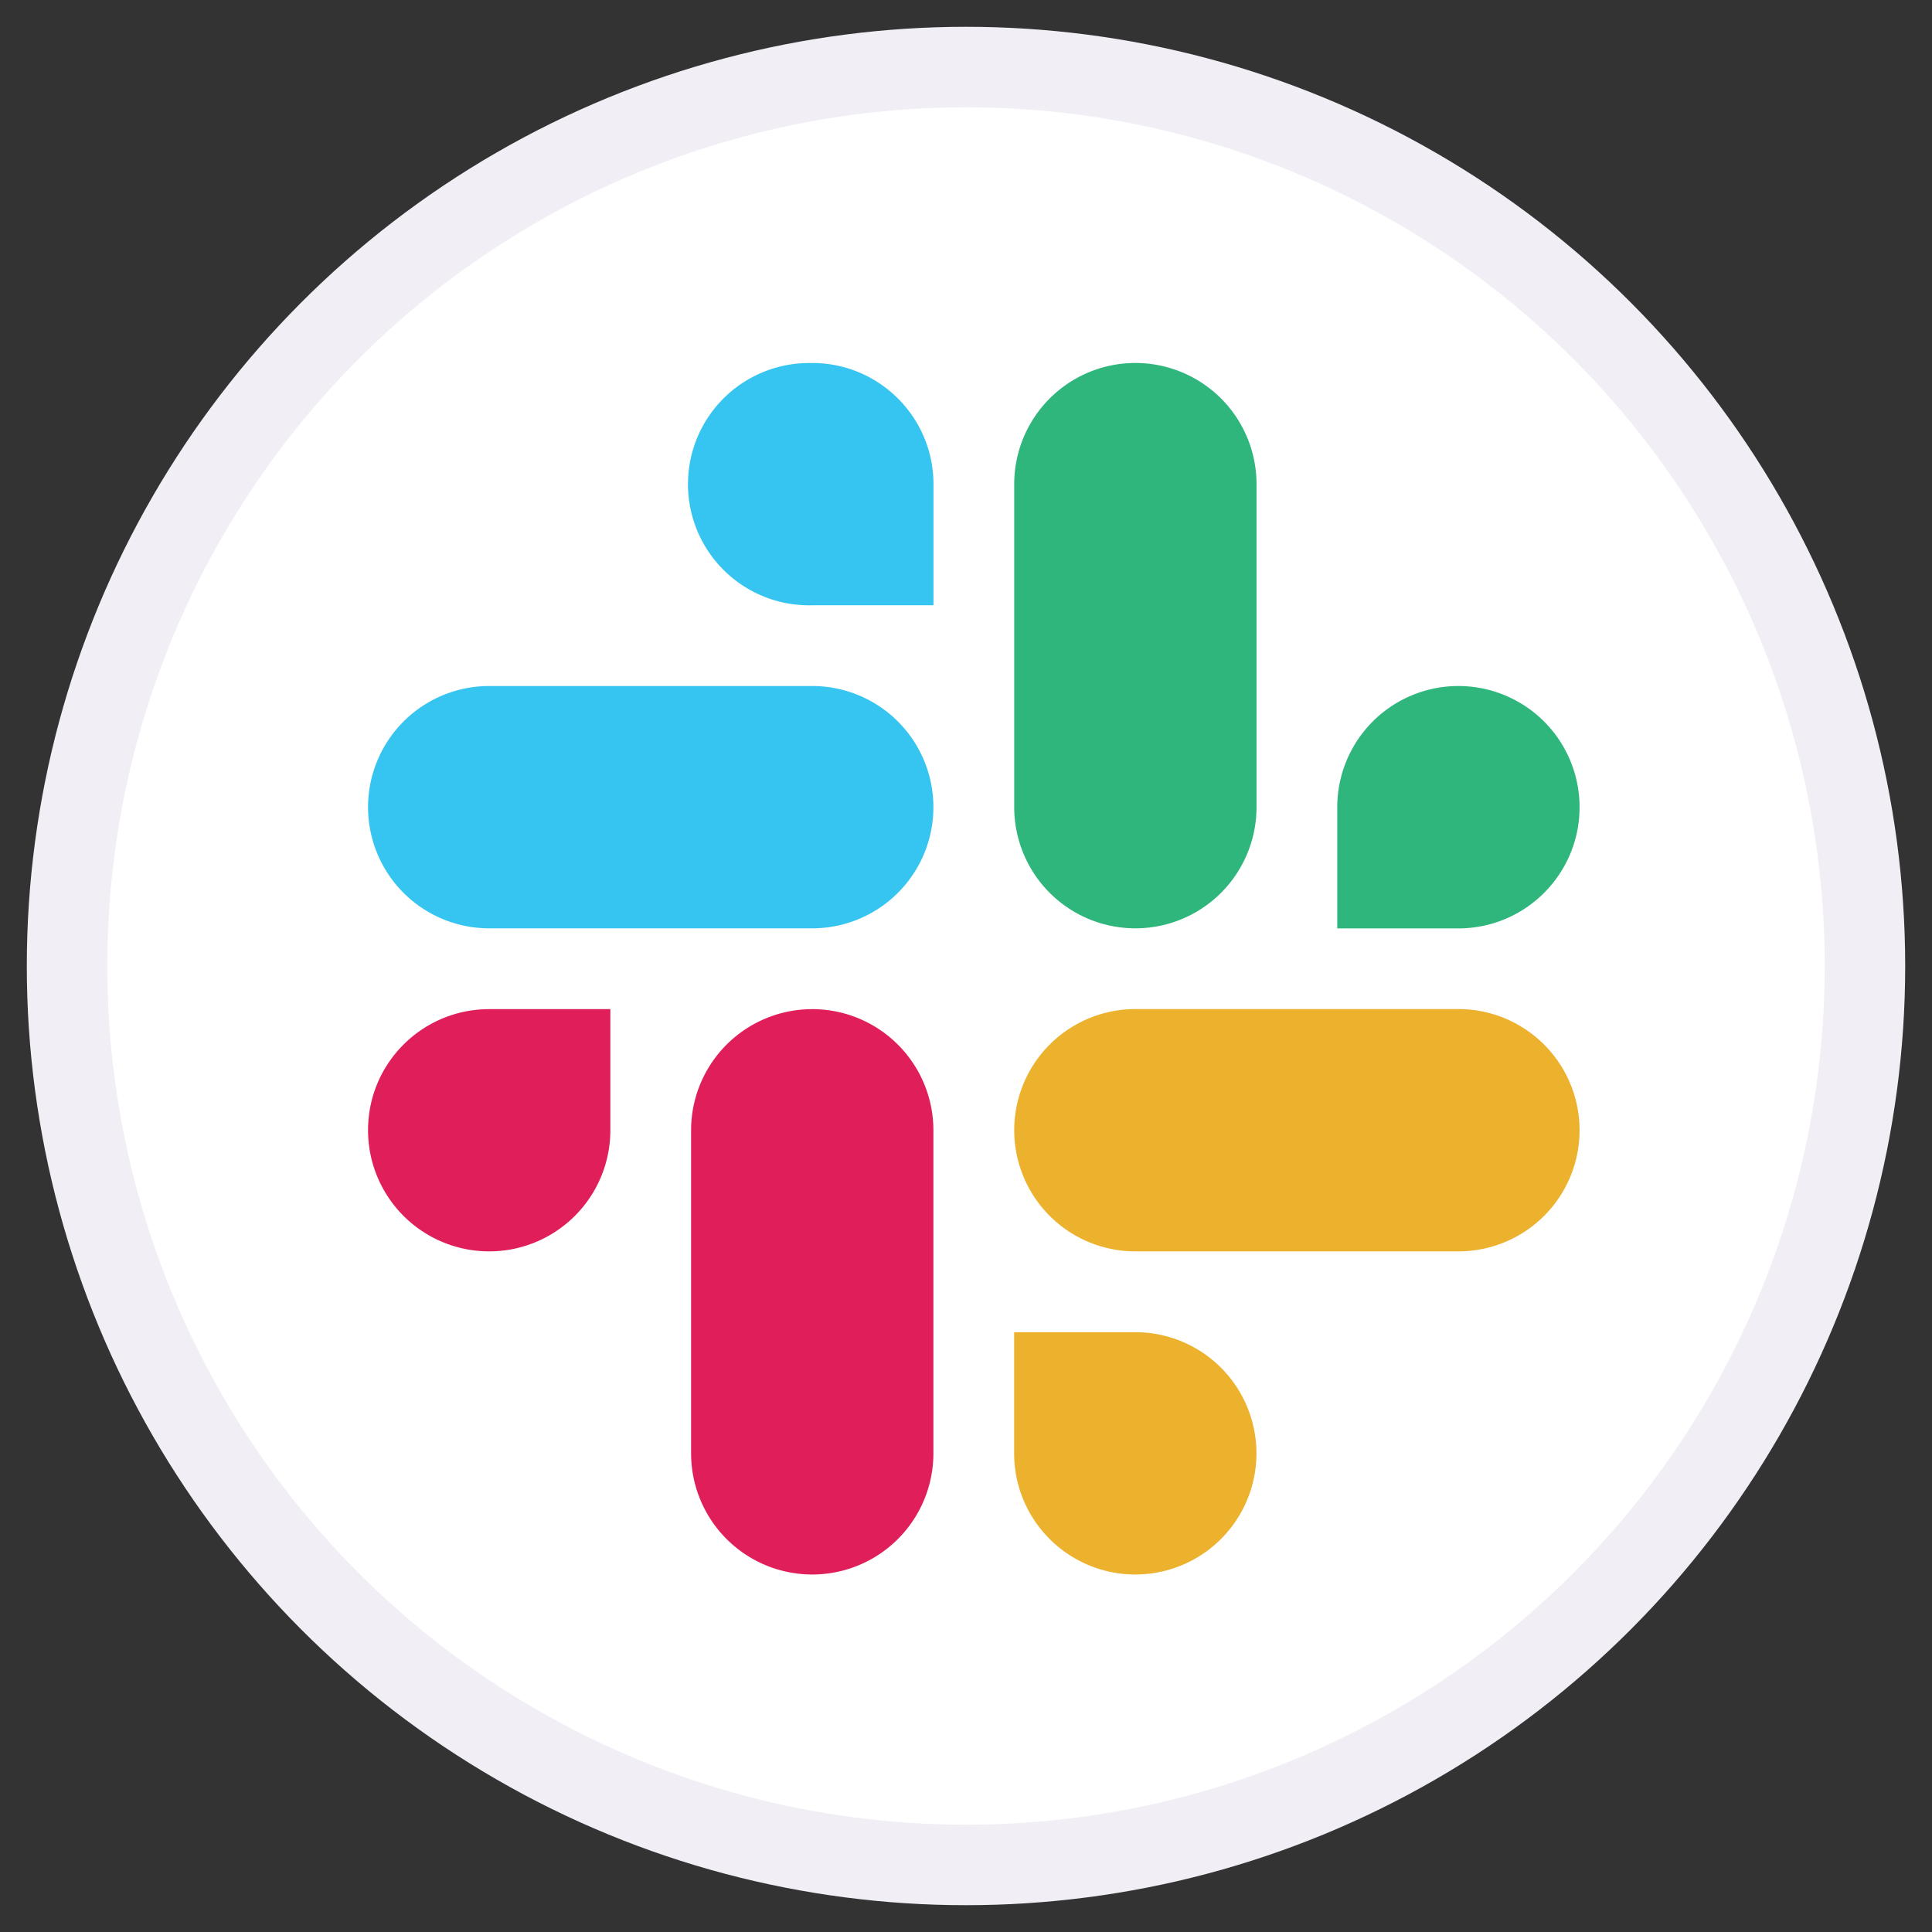 <svg xmlns="http://www.w3.org/2000/svg" width="24" height="24" fill="none" viewBox="0 0 24 24"><rect x="0" y="0" width="24" height="24" fill="#333333" stroke="none"/><g clip-path="url(#a)"><circle cx="12" cy="12" r="11.167" fill="#fff" stroke="#F1EFF5"/><path fill="#fff" fill-rule="evenodd" d="M14.008 3.668a2.34 2.34 0 0 1 1.549 4.093c.852 0 1.704-.006 2.556-.006a2.34 2.34 0 0 1 1.355 4.248c.596.424.984 1.12.984 1.908 0 1.292-1.041 2.365-2.334 2.365h-2.551c.493.429.798 1.035.798 1.74a2.34 2.34 0 0 1-4.247 1.355 2.34 2.34 0 1 1-3.444-3.12c-.856 0-1.714.017-2.57.017a2.34 2.34 0 0 1-1.354-4.247 2.34 2.34 0 0 1 1.273-4.246V7.76h2.62A2.34 2.34 0 1 1 12.1 4.653a2.337 2.337 0 0 1 1.908-.985Z" clip-rule="evenodd"/><path fill="#fff" fill-rule="evenodd" d="M3.741 10.143a2.343 2.343 0 0 1 4.1-1.551V6.2a2.343 2.343 0 0 1 4.248-1.524 2.343 2.343 0 0 1 4.253 1.395v2.516a2.343 2.343 0 1 1 3.125 3.449 2.343 2.343 0 1 1-3.125 3.449v2.283a2.343 2.343 0 0 1-4.236 1.646 2.343 2.343 0 0 1-4.252-1.274H7.84v-2.625a2.343 2.343 0 1 1-3.113-3.462 2.34 2.34 0 0 1-.986-1.91Z" clip-rule="evenodd"/><path fill="#36C5F0" fill-rule="evenodd" d="M10.09 4.51a1.505 1.505 0 1 0 0 3.009h1.506V6.014c0-.83-.674-1.504-1.506-1.505Zm0 4.012H6.077a1.505 1.505 0 0 0 0 3.01h4.013a1.505 1.505 0 1 0 0-3.01Z" clip-rule="evenodd"/><path fill="#2EB67D" fill-rule="evenodd" d="M19.622 10.027a1.505 1.505 0 0 0-3.01 0v1.506h1.505c.832-.001 1.505-.675 1.505-1.506Zm-4.013 0V6.014a1.505 1.505 0 0 0-3.01 0v4.013a1.505 1.505 0 1 0 3.01 0Z" clip-rule="evenodd"/><path fill="#ECB22E" fill-rule="evenodd" d="M14.103 19.559a1.505 1.505 0 1 0 0-3.01h-1.505v1.505c0 .83.673 1.504 1.505 1.505Zm0-4.014h4.014a1.505 1.505 0 0 0 0-3.01h-4.013a1.505 1.505 0 0 0 0 3.01Z" clip-rule="evenodd"/><path fill="#E01E5A" fill-rule="evenodd" d="M4.572 14.04a1.505 1.505 0 0 0 3.01 0v-1.504H6.077c-.832 0-1.506.674-1.505 1.505Zm4.013 0v4.014a1.505 1.505 0 0 0 3.01 0v-4.012a1.505 1.505 0 0 0-3.01-.002c0 .001 0 0 0 0Z" clip-rule="evenodd"/></g><defs><clipPath id="a"><path fill="#fff" d="M0 0h24v24H0z"/></clipPath></defs></svg>
